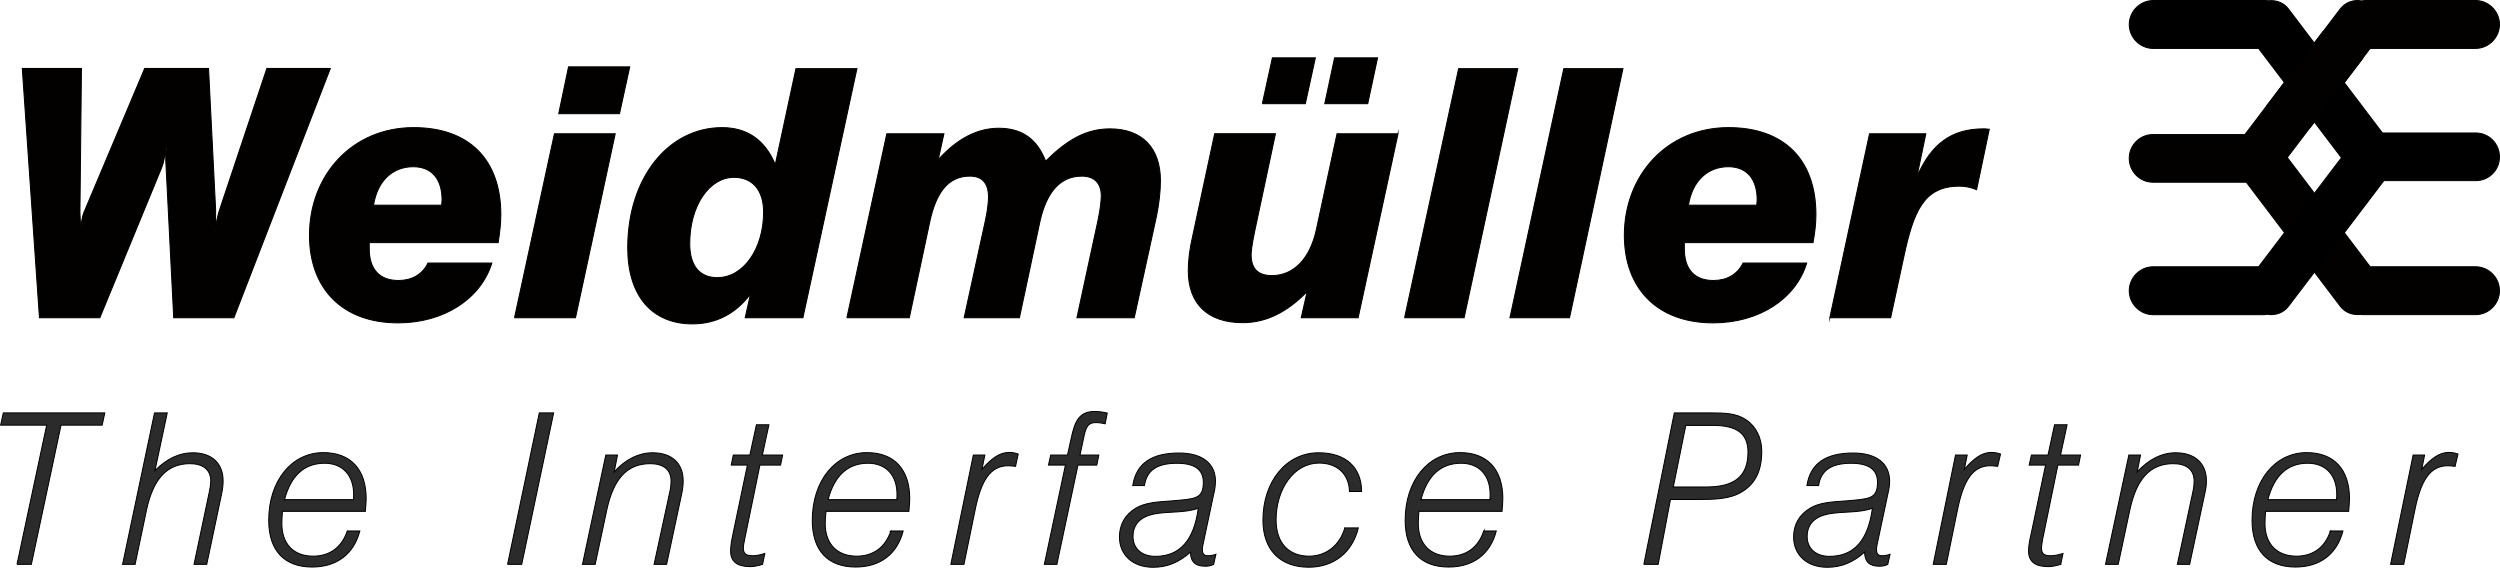 <?xml version="1.0" encoding="UTF-8"?><svg id="Ebene_1" xmlns="http://www.w3.org/2000/svg" viewBox="0 0 2427.23 551.24"><defs><style>.cls-1{fill:#2a2b2a;}.cls-1,.cls-2,.cls-3{fill-rule:evenodd;stroke:#000;stroke-miterlimit:10;}.cls-3{fill:#020100;}</style></defs><path class="cls-3" d="M38.31,308.48h58.61l60.15-146.03c1.83-4.37,3.09-11.92,4.58-22.26-.25,5.37-.69,9.14-.7,11.52-.03,2.98-.05,6.37.3,9.93l7.41,146.83h58.42l93.62-242h-61.61l-46.37,138.7c-1.02,3.77-2.88,10.13-3.96,19.87.45-5.76.49-9.53.51-11.13l.09-10.13-6.89-137.3h-62l-59.1,140.07c-1.62,3.97-2.46,9.93-3.15,18.48.08-9.14-.65-15.5-.61-19.87l1.47-138.7H21.64l16.67,242h0ZM1776.57,308.48h59.03l12.71-58.79c9.55-44.72,19.48-68.96,54.06-68.96,5.16,0,10.92,1,16.69,3.39l12.31-58.62c-2.98-.4-4.76-.4-5.37-.4-31.18,0-51.07,14.5-64.98,46.9l8.74-42.13h-54.64l-38.55,178.62h0ZM1639.27,199.21c3.77-23.84,18.9-37.35,38.75-37.35,17.68,0,28.01,11.52,28.01,32.39,0,1.6-.4,3.18-.4,4.97h-66.37ZM1692.34,255.43c-5.58,11.12-15.71,16.9-28.83,16.9-18.07,0-28.2-10.53-28.2-30.8v-5.95h124.96c1.8-10.14,2.79-18.88,2.79-27.24,0-53.25-30.8-84.45-84.84-84.45-59.8,0-101.15,46.3-101.15,104.51,0,51.88,32.19,85.06,86.22,85.06,44.71,0,80.27-23.46,90.81-58.04h-61.77s0,.01,0,.01ZM1466.01,308.48h57.83l51.85-241.81h-57.43l-52.26,241.81ZM1363.69,308.48h57.81l52.09-241.81h-57.43l-52.46,241.81ZM1286.21,100.65h41.72l9.52-44.51h-41.72l-9.52,44.51ZM1225.59,100.65h41.75l9.73-44.51h-41.72l-9.75,44.51ZM1357.34,129.86h-59.22l-20.06,92.99c-6.16,28.61-22.24,44.72-43.11,44.72-13.71,0-20.26-6.76-20.26-20.47,0-2.2.79-10.14,3.57-23.06l20.05-94.19h-59l-21.26,98.95c-3.18,13.5-4.37,24.82-4.37,33.97,0,32,18.68,50.49,52.85,50.49,22.65,0,43.11-10.13,62.59-30.22l-5.75,25.43h55.23l38.74-178.62h0ZM822.23,308.48h60.61l19.87-93.17c6.36-29.61,18.68-44.32,38.94-44.32,11.92,0,18.09,6.76,18.09,20.47,0,2.39-.4,10.53-2.98,22.45l-20.66,94.58h53.64l19.87-93.17c6.55-29.61,20.27-44.32,40.74-44.32,11.92,0,18.88,6.76,18.88,19.08,0,4.18-.8,12.52-3.18,23.84l-20.47,94.58h55.64l21.66-98.93c2.39-11.72,3.77-23.85,3.77-34.18,0-31.8-17.87-50.27-48.88-50.27-23.24,0-41.53,10.53-62.59,31.39-8.34-21.66-23.05-31.98-45.5-31.98-20.86,0-40.34,10.13-58.82,30.6l5.56-25.23h-55.43l-38.77,178.61h0ZM696.46,269.54c-17.29,0-26.82-11.53-26.82-32.98,0-36.96,19.08-64.38,42.92-64.38,17.89,0,28.82,12.13,28.82,33.77-.01,35.58-19.48,63.59-44.91,63.59h0ZM831.97,66.67h-59.21l-20.06,93.2c-9.93-24.05-27.42-35.97-51.66-35.97-52.06,0-91.59,48.68-91.59,116.64,0,47.47,24.24,73.91,62.79,73.91,22.66,0,41.72-9.55,56.43-29.03l-5.16,23.05h56.03l52.44-241.81ZM542.46,110.39h59.01l9.93-45.5h-59.41l-9.53,45.5h0ZM499.54,308.48h59.21l38.55-178.62h-59.01l-38.74,178.62ZM362.65,199.21c3.77-23.84,18.68-37.35,38.55-37.35,17.68,0,28.01,11.52,28.01,32.39,0,1.6-.39,3.18-.39,4.97h-66.17ZM415.5,255.43c-5.37,11.12-15.69,16.9-28.62,16.9-18.08,0-28.4-10.53-28.4-30.8v-5.95h125.18c1.58-10.14,2.58-18.88,2.58-27.24,0-53.25-30.6-84.45-84.64-84.45-59.82,0-101.14,46.3-101.14,104.51,0,51.88,32,85.06,86.03,85.06,44.71,0,80.27-23.46,91.01-58.04h-62s0,.01,0,.01Z"/><path class="cls-1" d="M16.51,547.91h13.9l28.82-135.12h39.93l2.58-11.91H3.2l-2.58,11.91h44.71s-28.82,135.12-28.82,135.12ZM119.03,547.91h12.13l11.13-53.05c6.36-29.21,19.27-44.71,42.13-44.71,12.71,0,20.26,5.95,20.26,16.9,0,2.18-.4,5.75-1.39,10.34l-14.9,70.53h12.32l14.5-68.75c1-4.76,1.39-8.74,1.39-12.31,0-16.9-10.92-27.24-29.4-27.24-13.11,0-25.24,5.77-36.76,17.3l11.92-56.03h-12.32l-31,147.01h0ZM337.21,515.54c-5.37,15.89-17.09,24.45-33.19,24.45-19.08,0-30.4-11.93-30.4-31.62,0-3.37.19-7.15.6-11.91h80.48c.4-4.97.79-8.94.79-12.33,0-28.39-15.11-44.68-41.53-44.68-30.6,0-53.05,27.21-53.05,65.76,0,29.42,15.3,45.29,42.13,45.29,23.64,0,40.34-12.31,46.29-34.95h-12.11ZM276.21,485.14c6.16-23.46,19.27-35.39,38.95-35.39,17.48,0,28.21,11.72,28.21,30.22,0,1.19,0,2.76-.19,5.16h-66.96ZM492.8,547.91h13.71l31-147.03h-13.9l-30.8,147.03ZM565.52,547.91h12.32l11.32-53.05c6.36-29.42,19.27-44.71,42.13-44.71,12.92,0,20.26,5.95,20.26,16.9,0,2.39-.19,5.95-1.19,10.34l-15.3,70.53h12.13l14.69-68.75c1-4.76,1.39-8.74,1.39-12.31,0-16.9-10.92-27.24-29.61-27.24-13.51,0-26.03,6.19-37.35,18.49l3.18-16.29h-11.31l-22.65,106.08h0ZM740.36,547.91l2.19-10.52c-4.37,1.39-8.35,2.18-11.53,2.18-6.95,0-9.34-2-9.34-7.95,0-1.19.39-3.98,1.39-8.53l14.71-71.54h20.06l1.98-9.73h-19.66l6.37-29.42h-12.13l-6.36,29.42h-16.1l-1.98,9.73h15.69l-14.1,67.35c-1.39,6.36-2.19,11.72-2.19,16.11,0,10.13,6.36,15.1,18.88,15.1,4.16.01,8.13-1,12.1-2.19h0ZM864.95,515.54c-5.37,15.89-17.08,24.45-33.18,24.45-19.08,0-30.6-11.93-30.6-31.62,0-3.37.21-7.15.8-11.91h80.46c.4-4.97.8-8.94.8-12.33,0-28.39-15.11-44.68-41.53-44.68-30.6,0-53.05,27.21-53.05,65.76,0,29.42,15.29,45.29,42.11,45.29,23.64,0,40.14-12.31,46.11-34.95h-11.95,0ZM803.95,485.14c6.16-23.46,19.27-35.39,38.74-35.39,17.69,0,28.22,11.72,28.22,30.22,0,1.19,0,2.76-.19,5.16h-66.77s0,.01,0,.01ZM923.17,547.91h12.71l10.93-53.24c5.76-28.22,14.71-42.5,32-42.5,1.58,0,3.77.18,7.16.58l2.58-11.91c-2.74-1.02-5.63-1.56-8.55-1.6-9.53,0-17.29,5.75-26.63,16.48l2.78-13.9h-11.13l-21.85,106.08h0ZM1013.97,547.91h12.13l20.47-96.37h18.29l1.98-9.73h-18.29l3.39-15.91c2.18-10.92,3.98-15.68,12.32-15.68,2.94.12,5.87.52,8.74,1.19l1.98-10.34c-3.9-.96-7.9-1.5-11.92-1.6-15.11,0-19.47,9.14-23.05,26.21l-3.58,16.11h-16.29l-2.18,9.73h16.48l-20.48,96.38h0ZM1163.4,493.48c-4.18,31.21-17.89,46.69-41.72,46.69-13.11,0-21.66-7.55-21.66-19.25s6.95-19.08,20.26-21.87c14.51-2.79,29.82-.82,43.12-5.58h0ZM1155.85,536.01c0,9.33,4.76,13.71,14.1,13.71,3.18,0,5.76-.4,8.35-1.8l2.18-9.73c-2.49.89-5.11,1.36-7.76,1.39-3.57,0-5.36-1.8-5.36-5.77,0-.99,0-2.76.6-5.16l10.32-48.66c1.1-4.15,1.7-8.42,1.79-12.71,0-17.09-12.52-27.43-35.38-27.43-26.63,0-41.53,10.13-44.9,31.59h11.32c2.18-14.89,12.32-21.66,31.59-21.66,17.29,0,25.63,6.19,25.63,18.49,0,16.48-8.14,16.08-31,18.09-14.11.99-25.43,1.6-34.77,7.15-10.14,6.16-15.69,15.91-15.69,27.82,0,16.9,12.32,29.42,32.79,29.42,13.54-.04,24.67-4.6,36.19-14.73h0ZM1305.66,512.56c-4.76,17.09-18.47,27.43-34.55,27.43-20.47,0-32.19-13.32-32.19-35.19,0-30.19,17.48-55.23,41.72-55.23,17.68,0,29,10.52,29.61,27.61h11.72c-.21-23.63-15.5-37.56-41.75-37.56-31.79,0-54.03,28.42-54.03,65.38,0,28.81,16.69,45.69,44.51,45.69,23.84,0,42.13-13.9,48.08-38.14h-13.13,0ZM1440.58,515.54c-5.34,15.89-16.87,24.45-33.16,24.45-18.9,0-30.43-11.93-30.43-31.62,0-3.37.21-7.15.61-11.91h80.68c.38-4.97.79-8.94.79-12.33,0-28.39-15.1-44.68-41.52-44.68-30.8,0-53.27,27.21-53.27,65.76,0,29.42,15.3,45.29,42.13,45.29,23.86,0,40.35-12.31,46.3-34.95h-12.14ZM1379.58,485.14c6.16-23.46,19.27-35.39,38.96-35.39,17.68,0,28.22,11.72,28.22,30.22,0,1.19,0,2.76-.21,5.16h-66.98ZM1595.97,547.91h13.93l11.91-62.97h24.24c18.87,0,33.38-.21,45.32-7.55,13.29-8.16,19.08-20.87,19.08-39.54,0-12.52-5.58-23.86-15.12-30.19-9.33-6.38-20.47-6.76-33.97-6.76h-35.77l-29.61,147.01h0ZM1624.59,472.81l12.11-59.8h26.24c23.05,0,34.18,7.55,34.18,26.04,0,24.05-13.71,33.77-40.53,33.77h-32ZM1817.92,493.48c-4.18,31.21-17.89,46.69-41.72,46.69-13.13,0-21.66-7.55-21.66-19.25s6.94-19.08,20.26-21.87c14.53-2.79,29.82-.82,43.12-5.58ZM1810.37,536.01c0,9.33,4.76,13.71,14.11,13.71,3.16,0,5.75-.4,8.34-1.8l2.2-9.73c-2.98.99-5.37,1.39-7.76,1.39-3.57,0-5.37-1.8-5.37-5.77,0-.99,0-2.76.58-5.16l10.34-48.66c1.39-5.58,1.8-9.93,1.8-12.71,0-17.09-12.52-27.43-35.37-27.43-26.63,0-41.54,10.13-44.91,31.59h11.32c2.18-14.89,12.52-21.66,31.59-21.66,17.3,0,25.64,6.19,25.64,18.49,0,16.48-8.13,16.08-30.8,18.09-14.29.99-25.64,1.6-34.76,7.15-10.34,6.16-15.91,15.91-15.91,27.82,0,16.9,12.31,29.42,32.77,29.42,13.53-.04,24.85-4.6,36.17-14.73h0ZM1876.94,547.91h12.71l10.92-53.24c5.77-28.22,14.72-42.5,31.79-42.5,1.8,0,3.98.18,7.17.58l2.76-11.91c-2.8-1.02-5.76-1.56-8.74-1.6-9.33,0-17.07,5.75-26.42,16.48l2.79-13.9h-11.32l-21.66,106.08h0ZM2000.73,547.91l2.18-10.52c-4.59,1.39-8.37,2.18-11.72,2.18-6.94,0-9.14-2-9.14-7.95,0-1.19.4-3.98,1.19-8.53l14.72-71.54h20.06l1.97-9.73h-19.45l6.36-29.42h-12.14l-6.36,29.42h-16.08l-2.2,9.73h15.91l-14.11,67.35c-1.6,6.36-2.39,11.72-2.39,16.11,0,10.13,6.36,15.1,19.08,15.1,4.18.01,7.95-1,12.13-2.19h0ZM2044.23,547.91h12.33l11.32-53.05c6.36-29.42,19.27-44.71,42.13-44.71,12.92,0,20.26,5.95,20.26,16.9,0,2.39-.21,5.95-1.19,10.34l-15.1,70.53h11.91l14.72-68.75c1.19-4.76,1.57-8.74,1.57-12.31,0-16.9-11.12-27.24-29.79-27.24-13.53,0-25.84,6.19-37.37,18.49l3.19-16.29h-11.32l-22.66,106.08h0ZM2262.61,515.54c-5.16,15.89-16.9,24.45-32.98,24.45-19.08,0-30.6-11.93-30.6-31.62,0-3.37.21-7.15.58-11.91h80.68c.4-4.97.79-8.94.79-12.33,0-28.39-15.1-44.68-41.52-44.68-30.6,0-53.05,27.21-53.05,65.76,0,29.42,15.3,45.29,42.13,45.29,23.63,0,40.13-12.31,46.08-34.95h-12.13ZM2201.81,485.14c6.16-23.46,19.08-35.39,38.73-35.39,17.68,0,28.22,11.72,28.22,30.22,0,1.19,0,2.76-.21,5.16h-66.74s0,.01,0,.01ZM2321.03,547.91h12.71l10.92-53.24c5.77-28.22,14.72-42.5,31.79-42.5,1.8,0,3.98.18,7.17.58l2.79-11.91c-2.75-1-5.64-1.54-8.56-1.6-9.52,0-17.28,5.75-26.63,16.48l2.79-13.9h-11.12l-21.87,106.08h0Z"/><path class="cls-3" d="M2090.33,130.65h89.22l92.79-122.19c4.87-6.15,12.77-9.06,20.47-7.56,1.19-.19,2.39-.4,3.77-.4h106.9c12.71,0,23.25,10.53,23.25,23.24s-10.53,23.24-23.25,23.24h-102.34l-80.45,105.91,80.45,106.09h102.34c12.71,0,23.25,10.53,23.25,23.25s-10.53,23.25-23.25,23.25h-109.48c-.79,0-1.6-.21-2.39-.21-7.34.79-14.69-1.8-19.27-7.76l-91.4-120.61h-90.61c-12.71,0-23.05-10.34-23.05-23.24,0-12.72,10.32-23.03,23.05-23.03h0Z"/><path class="cls-2" d="M2403.68,175.37h-89.22l-92.79,122.2c-4.97,6.36-12.92,8.94-20.47,7.55-1.24.25-2.51.38-3.77.4h-106.9c-12.71,0-23.25-10.53-23.25-23.25s10.53-23.25,23.25-23.25h102.34l80.45-105.9-80.45-106.11h-102.34c-12.71,0-23.25-10.53-23.25-23.24s10.53-23.24,23.25-23.24h109.48c.79,0,1.6.21,2.39.21,7.34-.8,14.72,1.79,19.27,7.76l91.4,120.61h90.61c12.71,0,23.05,10.34,23.05,23.24s-10.34,23.03-23.05,23.03h0Z"/><path class="cls-3" d="M2200.8,102.84l54.64-72.14h38.56v25.84l-51.27,67.36h-41.93v-21.06Z"/></svg>